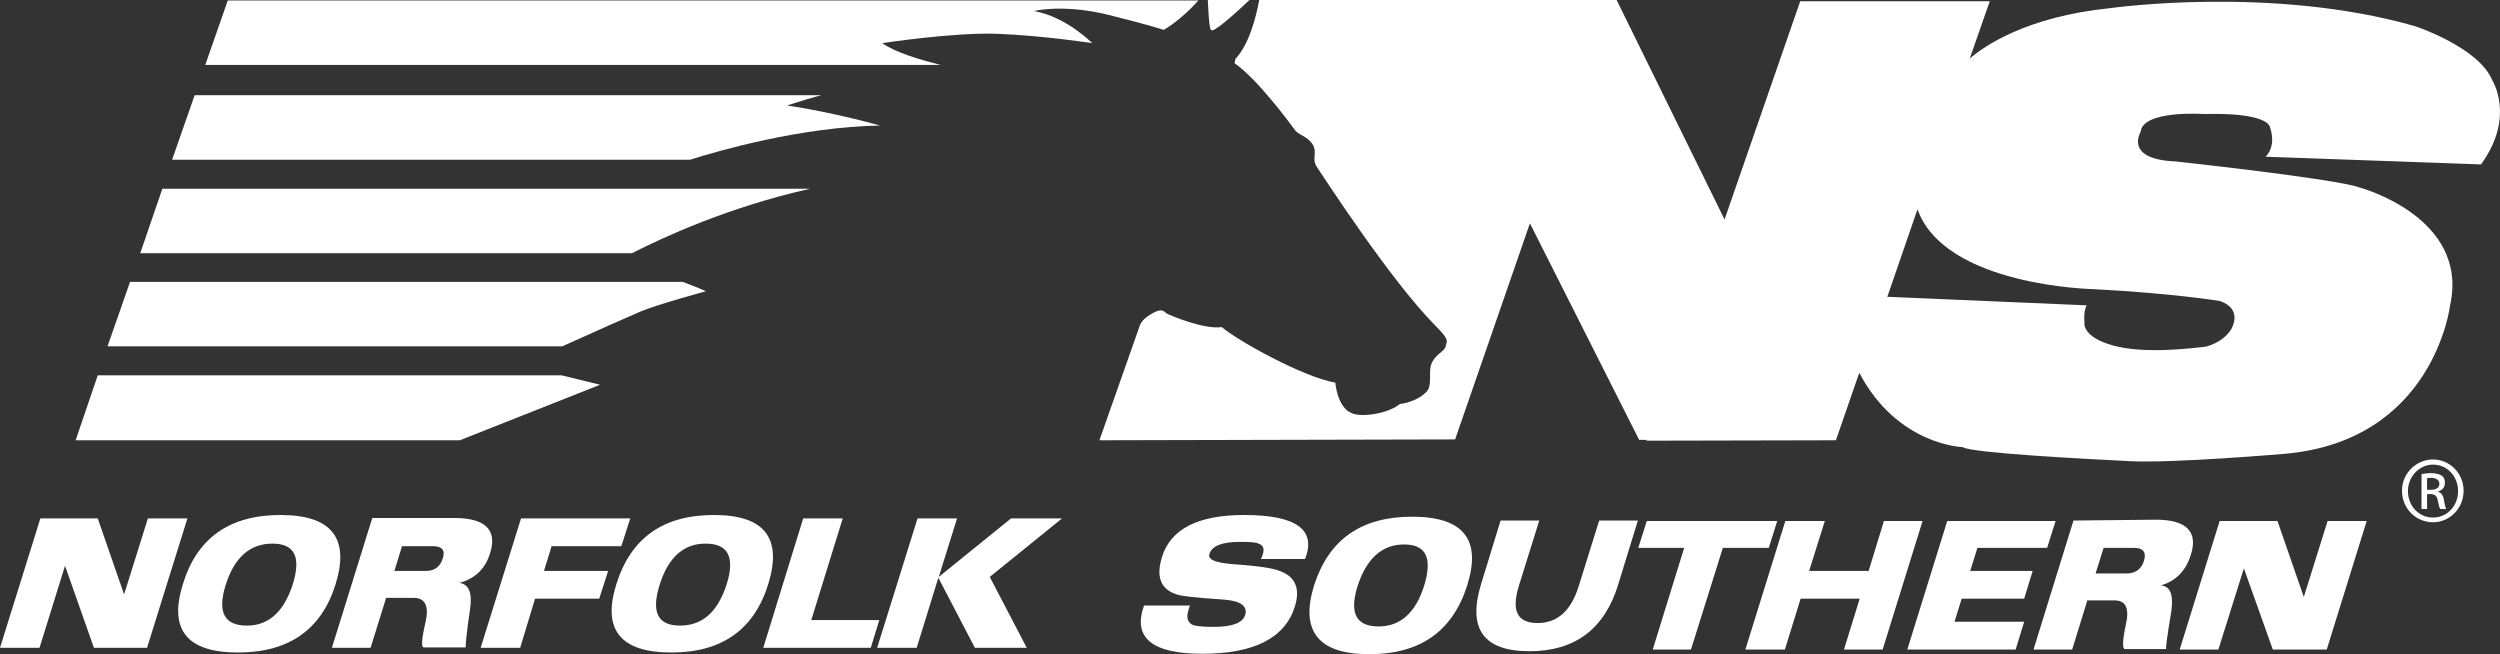 <svg width="214" height="56" viewBox="0 0 214 56" fill="none" xmlns="http://www.w3.org/2000/svg">
<rect x="0" y="0" width="214" height="56" fill="#333333" stroke="none"/>
<path d="M199.243 44.595H202.59L199.17 55.598H194.55L192.076 48.653L189.894 55.598H186.583L190.003 44.595H194.95L197.206 51.102L199.243 44.595Z" fill="white"/>
<path d="M130.925 55.744C134.817 55.744 137.364 53.843 138.528 50.005L140.201 44.559H136.891L135.145 50.151C134.49 52.272 133.326 53.332 131.616 53.332C129.87 53.332 129.36 52.272 130.015 50.151L131.761 44.559H128.451L126.778 50.005C125.614 53.843 126.996 55.744 130.925 55.744Z" fill="white"/>
<path d="M107.934 47.849H111.717C112.699 45.326 110.953 44.084 106.479 44.084C102.55 44.084 100.185 45.29 99.458 47.702C98.948 49.384 99.349 50.444 100.731 50.883C101.095 51.029 102.441 51.175 104.732 51.321C106.188 51.431 106.806 51.869 106.588 52.637C106.369 53.332 105.46 53.66 103.896 53.66C102.877 53.66 102.222 53.587 102.004 53.441C101.568 53.185 101.531 52.674 101.859 51.833H97.93C96.948 54.574 98.585 55.963 102.914 55.963C107.352 55.963 110.007 54.611 110.844 51.906C111.317 50.371 110.88 49.347 109.534 48.872C108.916 48.616 107.57 48.433 105.496 48.287C104.041 48.178 103.35 47.885 103.532 47.41C103.75 46.715 104.623 46.386 106.151 46.386C107.024 46.386 107.57 46.423 107.715 46.533C108.225 46.679 108.297 47.117 107.934 47.849Z" fill="white"/>
<path d="M147.477 46.898L144.748 55.598H141.474L144.166 46.898H140.238L140.965 44.595H152.133L151.406 46.898H147.477Z" fill="white"/>
<path d="M152.824 44.595H156.207L154.861 48.872H159.954L161.264 44.595H164.574L161.155 55.598H157.844L159.19 51.248H154.134L152.788 55.598H149.405L152.824 44.595Z" fill="white"/>
<path d="M168.649 48.872H173.996L173.269 51.248H167.921L167.303 53.222H173.269L172.541 55.598H163.265L166.684 44.595H175.961L175.233 46.898H169.267L168.649 48.872Z" fill="white"/>
<path fill-rule="evenodd" clip-rule="evenodd" d="M120.884 44.23C125.25 44.23 126.814 46.167 125.614 50.042C124.377 54.026 121.576 56 117.21 56C112.845 56 111.281 54.026 112.481 50.115C113.754 46.167 116.519 44.23 120.884 44.23ZM116.192 50.224C115.5 52.491 116.082 53.624 118.011 53.624C119.866 53.624 121.175 52.454 121.903 50.151C122.631 47.776 122.085 46.606 120.193 46.606C118.302 46.606 116.956 47.812 116.192 50.224Z" fill="white"/>
<path fill-rule="evenodd" clip-rule="evenodd" d="M182 49.091C182.8 49.091 183.309 48.726 183.527 47.995C183.746 47.264 183.455 46.898 182.654 46.898H180.071L179.38 49.091H182ZM178.653 51.467L177.379 55.598H174.069L177.489 44.559L184.546 44.486C187.165 44.486 188.184 45.509 187.529 47.52C187.092 48.872 186.256 49.749 184.946 50.115C185.783 50.151 186.074 50.919 185.856 52.381C185.528 54.355 185.383 55.415 185.419 55.561H181.89C181.672 55.561 181.672 54.867 181.963 53.514C182.291 52.125 182 51.394 181.017 51.394H178.653V51.467Z" fill="white"/>
<path d="M12.66 44.376H16.043L12.587 55.452H8.04L5.566 48.433L3.383 55.452H0L3.456 44.376H8.367L10.622 50.883L12.66 44.376Z" fill="white"/>
<path d="M53.949 44.376L53.185 46.752H47.219L46.564 48.872H52.057L51.293 51.248H45.8L44.527 55.452H41.144L44.6 44.376H53.949Z" fill="white"/>
<path d="M68.755 44.376H72.138L69.446 53.076H75.266L74.539 55.452H65.335L68.755 44.376Z" fill="white"/>
<path d="M78.54 44.376H81.924L80.359 49.384L86.543 44.376H90.909L84.725 49.384L87.889 55.452H83.451L80.323 49.457L78.468 55.452H75.084L78.54 44.376Z" fill="white"/>
<path fill-rule="evenodd" clip-rule="evenodd" d="M24.009 44.084C28.375 44.084 29.939 46.057 28.739 49.969C27.538 53.88 24.737 55.854 20.372 55.854C16.006 55.854 14.442 53.916 15.643 50.042C16.843 46.057 19.644 44.084 24.009 44.084ZM19.317 50.078C18.589 52.418 19.208 53.551 21.136 53.551C22.991 53.551 24.3 52.381 25.064 50.005C25.792 47.666 25.21 46.533 23.318 46.533C21.39 46.533 20.044 47.739 19.317 50.078Z" fill="white"/>
<path fill-rule="evenodd" clip-rule="evenodd" d="M36.451 48.872C37.215 48.872 37.688 48.507 37.906 47.776C38.124 47.081 37.833 46.752 37.033 46.752H34.414L33.759 48.872H36.451ZM33.031 51.248L31.722 55.452H28.411L31.867 44.339H38.888C41.544 44.339 42.599 45.363 41.944 47.373C41.544 48.689 40.671 49.53 39.325 49.896C40.125 50.005 40.453 50.736 40.234 52.162C39.943 54.136 39.834 55.232 39.87 55.415H36.269C36.051 55.415 36.087 54.721 36.415 53.295C36.742 51.906 36.415 51.175 35.396 51.175H33.031V51.248Z" fill="white"/>
<path fill-rule="evenodd" clip-rule="evenodd" d="M61.115 44.084C65.444 44.084 66.972 46.057 65.772 49.969C64.571 53.88 61.807 55.854 57.478 55.854C53.112 55.854 51.548 53.916 52.748 50.042C53.985 46.057 56.75 44.084 61.115 44.084ZM56.459 50.078C55.731 52.418 56.313 53.551 58.205 53.551C60.133 53.551 61.443 52.381 62.207 50.005C62.934 47.666 62.316 46.533 60.388 46.533C58.496 46.533 57.187 47.739 56.459 50.078Z" fill="white"/>
<path d="M70.283 8.151H16.661L14.733 13.671H59.078C61.479 12.903 68.609 10.856 75.339 10.747C75.339 10.747 71.338 9.614 67.373 9.029C67.409 9.029 68.537 8.627 70.283 8.151Z" fill="white"/>
<path d="M8.367 32.131L6.475 37.687H39.361L51.366 32.935L48.092 32.131H8.367Z" fill="white"/>
<path d="M104.405 2.23C104.696 2.047 106.006 0.914 106.952 0H103.387C103.423 0.841 103.496 1.974 103.569 2.303C103.642 2.851 103.969 2.522 104.405 2.23Z" fill="white"/>
<path d="M11.132 24.125L9.204 29.645H48.128C50.784 28.439 54.094 26.977 54.785 26.684C56.131 26.099 60.424 24.93 60.424 24.93C60.424 24.93 59.624 24.564 58.423 24.125H11.132Z" fill="white"/>
<path d="M94.911 1.279C98.585 2.193 99.604 2.559 99.604 2.559C99.604 2.559 100.986 1.828 102.587 0.037H19.499L17.571 5.556H80.505C78.904 5.154 76.613 4.496 75.521 3.692C75.521 3.692 81.487 2.778 85.234 2.888C89.236 3.034 93.492 3.692 93.492 3.692C93.492 3.692 91.309 1.462 88.545 0.95C88.508 0.914 91.127 0.329 94.911 1.279Z" fill="white"/>
<path d="M12.005 21.676H54.094C56.823 20.287 62.352 17.728 69.337 16.157H13.897L12.005 21.676Z" fill="white"/>
<path d="M193.931 13.415L212.375 14.073C215.358 9.979 213.321 6.836 213.321 6.836C212.157 4.057 206.809 2.266 206.809 2.266C194.55 -1.279 180.653 0.695 180.653 0.695C173.414 1.426 169.813 3.984 168.612 5.008L170.322 0.11H154.097L147.622 18.788L138.382 0H137.691H107.788C107.534 1.389 106.952 3.765 105.751 5.044L105.678 5.41C107.679 6.799 110.48 10.637 110.808 11.076C111.099 11.551 111.863 11.624 112.335 12.319C112.808 13.013 112.263 13.561 112.699 14.256C113.172 14.95 119.029 24.016 122.849 27.854C124.158 29.17 123.831 29.17 123.758 29.608C123.685 30.084 122.994 30.23 122.594 30.997C122.194 31.765 122.667 32.935 122.121 33.52C121.575 34.141 120.521 34.507 119.829 34.58C118.847 35.42 116.301 35.822 115.537 35.274C115.537 35.274 114.555 34.909 114.3 32.752C111.535 32.277 105.897 29.133 104.587 28C103.059 28.219 100.222 27.013 99.93 26.867C99.639 26.721 99.567 26.319 98.694 26.794C97.857 27.269 97.639 27.561 97.457 28.183L94.11 37.687L124.558 37.614L130.961 19.117L140.31 37.65H140.965L140.929 37.723L157.153 37.687L159.154 31.911C162.428 38.125 167.994 38.272 167.994 38.272C168.721 38.783 178.725 39.295 182.363 39.478C186.001 39.661 195.459 38.856 195.459 38.856C208.337 37.796 209.72 26.172 209.72 26.172C211.429 18.569 201.971 16.047 201.971 16.047C200.043 15.316 186.219 13.817 186.219 13.817C181.781 13.634 183.236 11.295 183.236 11.295C183.418 9.394 188.657 9.76 188.657 9.76C194.223 9.614 194.295 10.856 194.295 10.856C194.914 12.574 193.931 13.415 193.931 13.415ZM190.039 25.77C192.113 26.501 190.948 28.256 190.948 28.256C190.148 29.426 188.766 29.681 188.766 29.681C187.674 29.791 183.636 30.339 180.872 29.572C178.107 28.804 178.434 27.561 178.434 27.561C178.325 26.648 178.616 26.136 178.616 26.136L161.555 25.405L164.138 17.911C166.466 24.491 179.126 24.747 179.126 24.747C186.147 25.112 190.039 25.77 190.039 25.77Z" fill="white"/>
<path d="M208.265 39.332C209.72 39.332 210.884 40.538 210.884 42C210.884 43.499 209.72 44.705 208.265 44.705C206.81 44.705 205.609 43.535 205.609 42C205.609 40.538 206.81 39.332 208.265 39.332ZM208.265 39.77C207.101 39.77 206.119 40.794 206.119 42.036C206.119 43.316 207.064 44.303 208.265 44.303C209.465 44.303 210.411 43.316 210.411 42.036C210.411 40.757 209.465 39.77 208.265 39.77ZM207.756 43.572H207.283V40.574C207.537 40.538 207.756 40.501 208.119 40.501C208.556 40.501 208.847 40.611 209.029 40.721C209.211 40.867 209.283 41.05 209.283 41.342C209.283 41.744 209.029 41.963 208.701 42.073V42.11C208.956 42.146 209.138 42.402 209.211 42.841C209.283 43.316 209.356 43.499 209.393 43.572H208.883C208.811 43.462 208.738 43.206 208.665 42.804C208.592 42.439 208.41 42.292 208.01 42.292H207.756V43.572ZM207.756 41.927H208.083C208.483 41.927 208.811 41.781 208.811 41.415C208.811 41.159 208.629 40.903 208.083 40.903C207.937 40.903 207.828 40.903 207.756 40.94V41.927Z" fill="white"/>
</svg>
